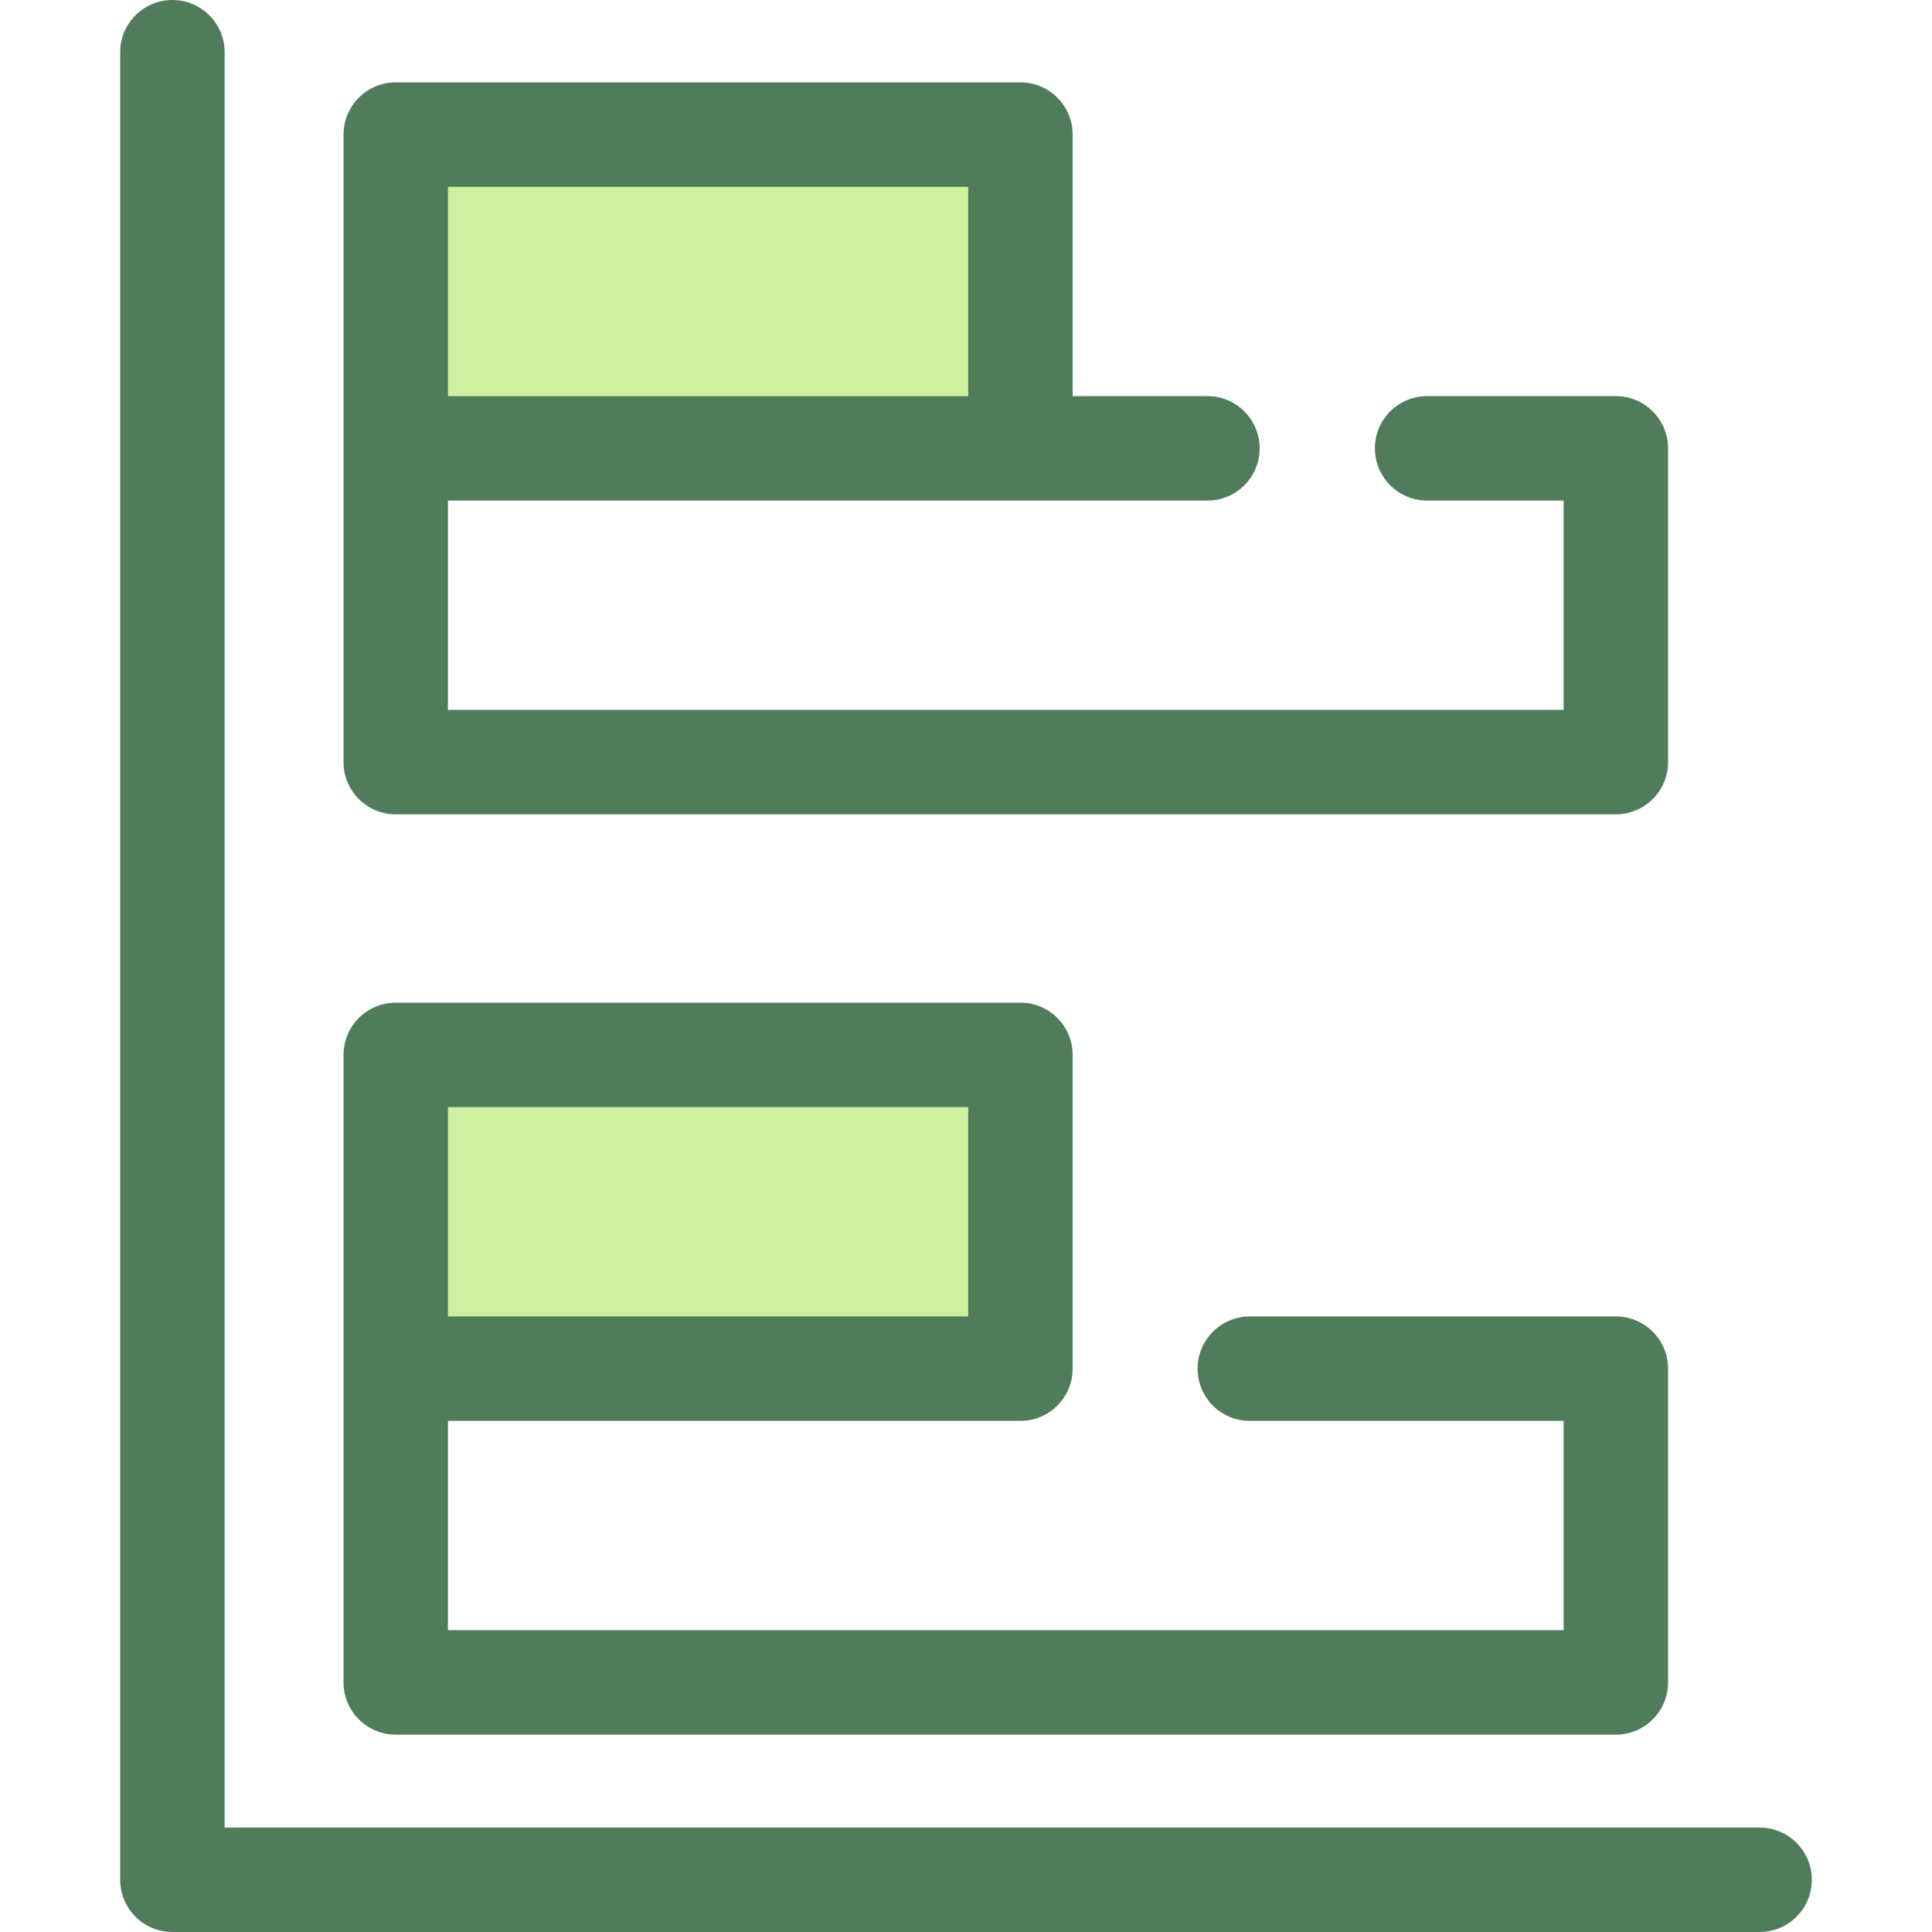 <?xml version="1.0" encoding="iso-8859-1"?>
<!-- Uploaded to: SVG Repo, www.svgrepo.com, Generator: SVG Repo Mixer Tools -->
<svg version="1.1" id="Layer_1" xmlns="http://www.w3.org/2000/svg" xmlns:xlink="http://www.w3.org/1999/xlink" 
	 viewBox="0 0 512 512" xml:space="preserve">
<rect x="104.878" y="279.557" style="fill:#CFF09E;" width="165.545" height="83.153"/>
<path style="fill:#507C5C;" d="M428.214,348.873h-97.003c-7.643,0-13.838,6.197-13.838,13.838s6.195,13.838,13.838,13.838h83.165
	v55.475H118.715v-55.475h151.711c7.643,0,13.838-6.197,13.838-13.838v-83.152c0-7.641-6.195-13.838-13.838-13.838H104.877
	c-7.643,0-13.838,6.197-13.838,13.838v83.152v83.152c0,7.641,6.195,13.838,13.838,13.838h323.339
	c7.643,0,13.838-6.197,13.838-13.838v-83.152C442.052,355.069,435.857,348.873,428.214,348.873z M118.715,293.397h137.873v55.475
	H118.715V293.397z"/>
<rect x="104.878" y="35.666" style="fill:#CFF09E;" width="165.545" height="83.153"/>
<g>
	<path style="fill:#507C5C;" d="M428.214,104.978h-50.018c-7.643,0-13.838,6.197-13.838,13.838s6.195,13.838,13.838,13.838h36.18
		v55.475H118.715v-55.475h151.711h49.558c7.643,0,13.838-6.197,13.838-13.838s-6.195-13.838-13.838-13.838h-35.72V35.665
		c0-7.641-6.195-13.838-13.838-13.838H104.877c-7.643,0-13.838,6.197-13.838,13.838v83.152v83.152
		c0,7.641,6.195,13.838,13.838,13.838h323.339c7.643,0,13.838-6.197,13.838-13.838v-83.152
		C442.052,111.175,435.857,104.978,428.214,104.978z M118.715,49.503h137.873v55.475H118.715V49.503z"/>
	<path style="fill:#507C5C;" d="M466.313,512H45.686c-7.643,0-13.838-6.197-13.838-13.838V13.838C31.848,6.197,38.043,0,45.686,0
		s13.838,6.197,13.838,13.838v470.486h406.791c7.643,0,13.838,6.197,13.838,13.838S473.956,512,466.313,512z"/>
</g>
</svg>